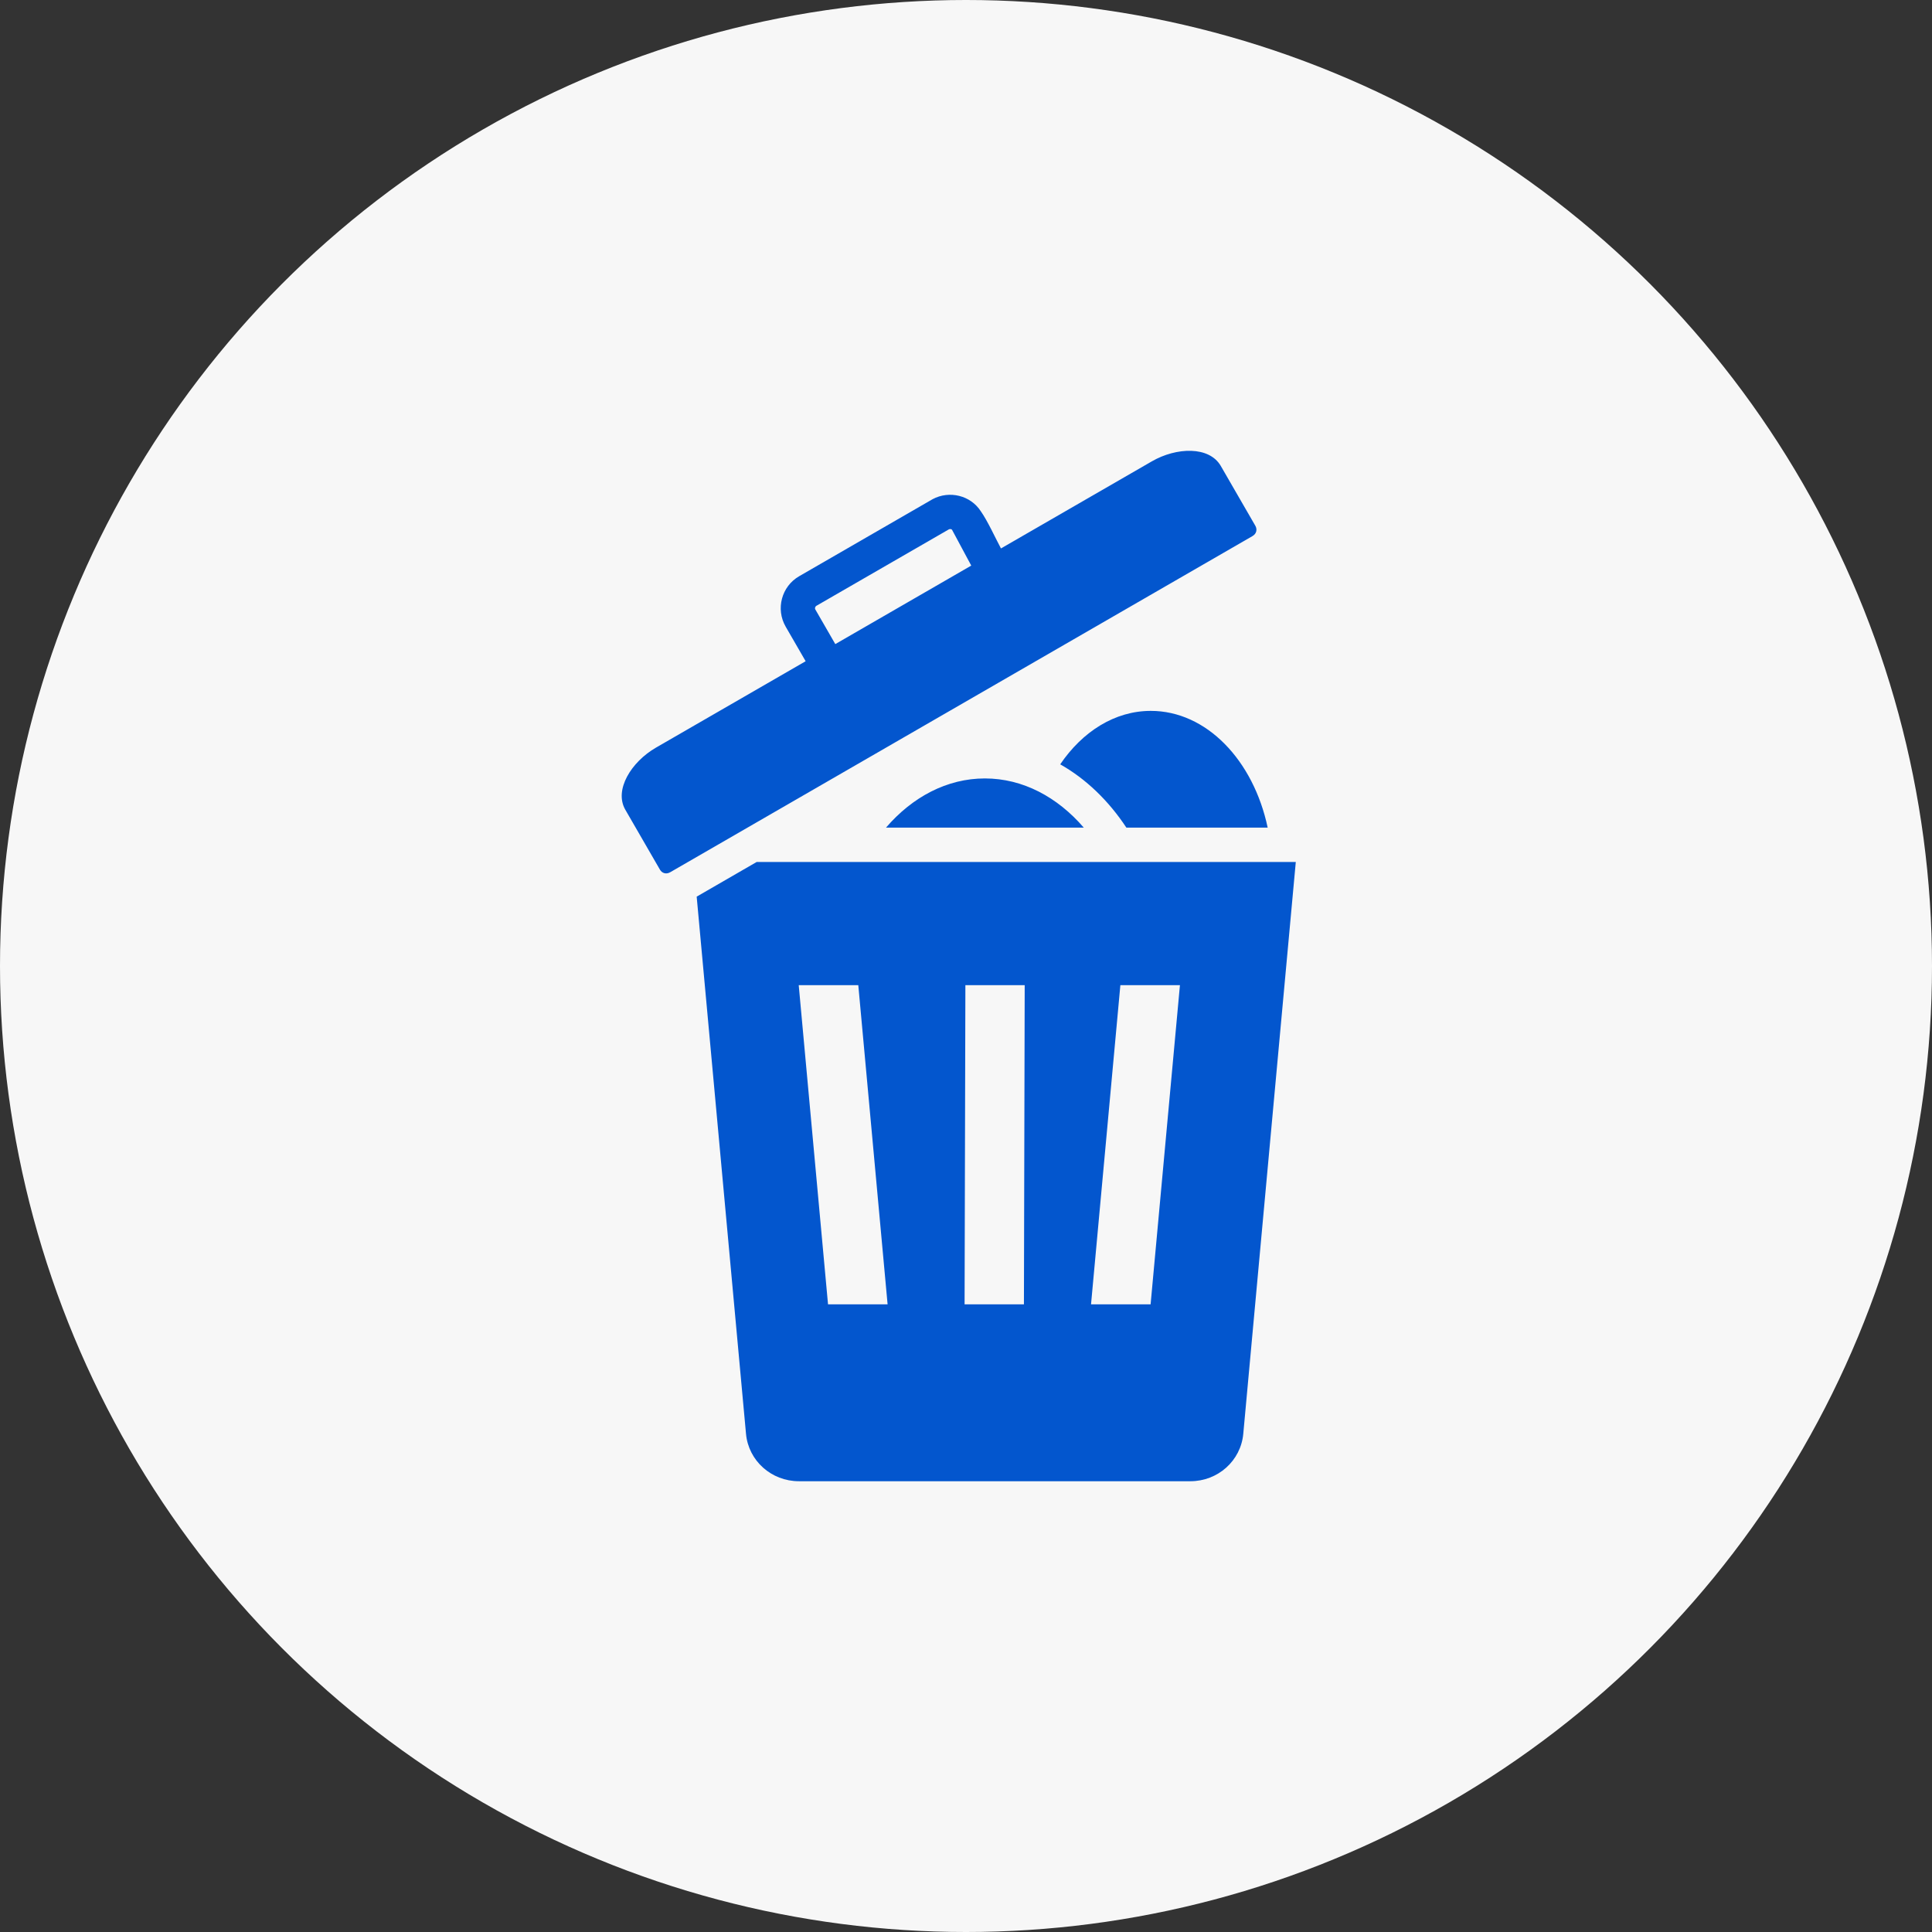 <?xml version="1.0" encoding="UTF-8"?>
<svg xmlns="http://www.w3.org/2000/svg" width="60" height="60" viewBox="0 0 60 60" fill="none">
  <rect x="0" y="0" width="60" height="60" fill="#333333" stroke="none"/>
  <circle cx="30" cy="30" r="30" fill="#F7F7F7"></circle>
  <path fill-rule="evenodd" clip-rule="evenodd" d="M35.739 22.077C37.469 22.077 38.926 23.611 39.369 25.703H34.981C34.428 24.865 33.726 24.189 32.926 23.737C33.617 22.719 34.621 22.077 35.739 22.077ZM20.369 23.22C19.605 23.661 19.064 24.531 19.42 25.147L20.494 27.006C20.556 27.114 20.683 27.164 20.816 27.087L38.896 16.649C39.028 16.573 39.048 16.437 38.986 16.329L37.913 14.471C37.554 13.849 36.533 13.887 35.769 14.329L31.086 17.032C30.904 16.693 30.675 16.185 30.465 15.885C30.146 15.383 29.483 15.223 28.962 15.503L24.819 17.895C24.271 18.211 24.084 18.914 24.4 19.462L25.02 20.535L20.369 23.22ZM25.941 20.003L25.321 18.928C25.299 18.891 25.315 18.837 25.352 18.815L29.466 16.441C29.496 16.424 29.55 16.425 29.569 16.458L30.163 17.565L25.941 20.003ZM23.5 26.769H40.242L38.611 44.529C38.534 45.365 37.824 46.001 36.966 46.001H24.813C23.955 46.001 23.245 45.365 23.168 44.529L21.636 27.846L23.5 26.769ZM36.644 30.595H34.794L33.883 40.507H35.733L36.644 30.595ZM31.823 30.595H29.981L29.956 40.507H31.799L31.823 30.595ZM24.805 30.595L25.715 40.507H27.565L26.655 30.595H24.805ZM30.587 24.175C29.409 24.175 28.334 24.752 27.515 25.703H33.658C32.839 24.752 31.764 24.175 30.587 24.175Z" fill="#0356CE"></path>
</svg>

